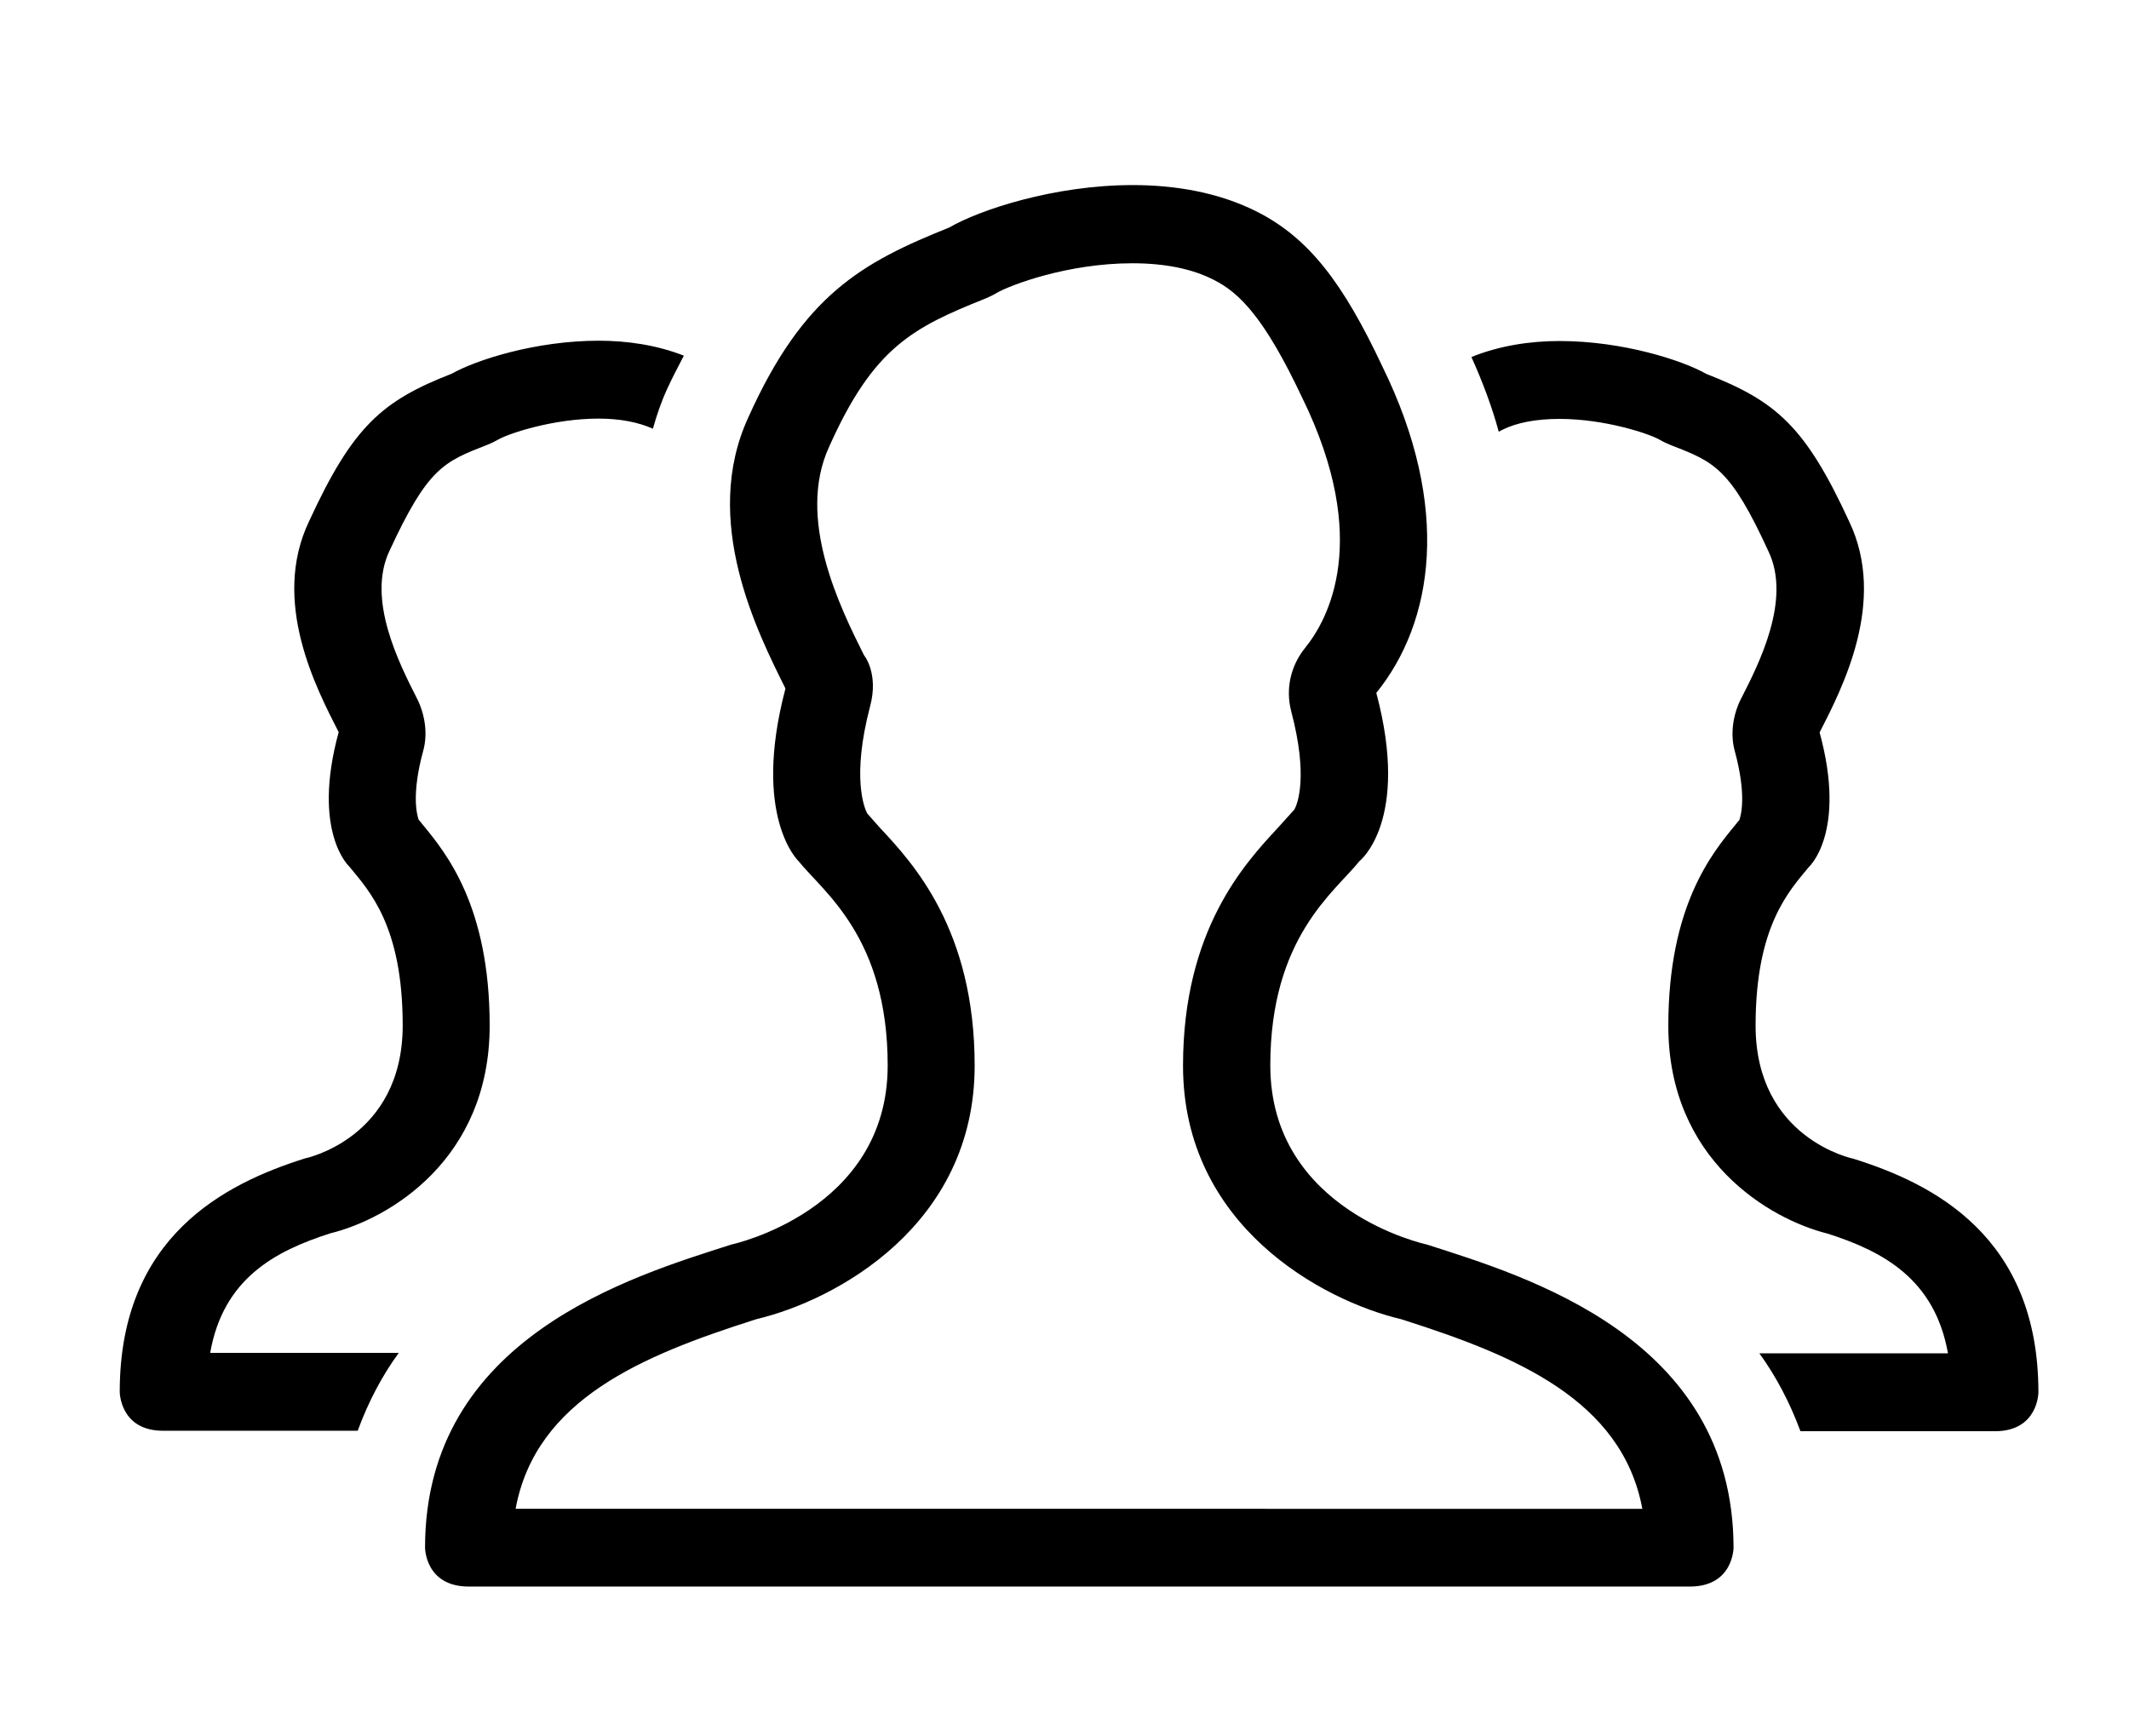 <?xml version="1.0" encoding="utf-8"?>
<!-- Generator: Adobe Illustrator 24.0.2, SVG Export Plug-In . SVG Version: 6.00 Build 0)  -->
<svg version="1.1" id="Calque_1" xmlns="http://www.w3.org/2000/svg" xmlns:xlink="http://www.w3.org/1999/xlink" x="0px" y="0px"
	 viewBox="0 0 141 115" style="enable-background:new 0 0 141 115;" xml:space="preserve">
<path d="M21.88,81.7c3.87-0.95,10.55-4.88,10.55-13.76c0-7.94-2.9-11.45-4.45-13.33l-0.19-0.24c-0.03-0.02-0.04-0.04-0.06-0.06
	c-0.12-0.33-0.49-1.69,0.3-4.58c0.31-1.12,0.12-2.41-0.42-3.47c-1.16-2.29-3.34-6.55-1.82-9.76c2.54-5.5,3.6-5.91,6.45-7.02
	c0.28-0.11,0.54-0.24,0.79-0.38c0.72-0.4,3.63-1.37,6.61-1.37c1.43,0,2.64,0.24,3.6,0.67c0.25-0.89,0.55-1.78,0.96-2.67
	c0.36-0.79,0.73-1.46,1.09-2.17c-1.79-0.7-3.73-0.99-5.64-0.99c-4.18,0-8.13,1.28-9.72,2.18c-4.61,1.8-6.55,3.46-9.46,9.78
	c-2.54,5.31,0.48,11.07,1.96,13.97c-1.81,6.62,0.7,8.9,0.7,8.9c1.31,1.6,3.54,3.92,3.54,10.52c0,7.51-6.48,8.82-6.48,8.82
	C14.93,78.4,7.93,81.89,7.93,92.2c0,0,0,2.58,2.88,2.58l12.88,0c0.7-1.91,1.61-3.64,2.72-5.16l-12.49,0
	C14.78,84.72,18.18,82.88,21.88,81.7 M122.75,76.76c0,0-6.48-1.31-6.48-8.82c0-6.6,2.22-8.92,3.54-10.52c0,0,2.51-2.28,0.7-8.9
	c1.48-2.9,4.49-8.67,1.96-13.97c-2.91-6.32-4.85-7.98-9.46-9.78c-1.58-0.9-5.54-2.18-9.72-2.18c-1.97,0-3.98,0.31-5.84,1.06
	c0.75,1.67,1.37,3.32,1.81,4.95c0.07-0.04,0.15-0.08,0.22-0.12c0.98-0.49,2.27-0.73,3.81-0.73c2.98,0,5.9,0.97,6.61,1.37
	c0.25,0.15,0.52,0.27,0.79,0.38c2.84,1.1,3.91,1.52,6.43,7.02c1.54,3.21-0.64,7.47-1.81,9.76c-0.54,1.05-0.73,2.35-0.42,3.47
	c0.79,2.9,0.42,4.25,0.3,4.58c-0.01,0.02-0.03,0.04-0.06,0.06l-0.19,0.24c-1.55,1.88-4.45,5.38-4.45,13.33
	c0,8.87,6.69,12.8,10.55,13.76c3.7,1.18,7.1,3.03,7.97,7.93l-12.49,0c1.1,1.52,2.01,3.24,2.72,5.16l12.88,0
	c2.88,0,2.88-2.58,2.88-2.58C135,81.89,128,78.4,122.75,76.76 M94.49,82.44c0,0-10.36-2.2-10.36-11.86c0-8.48,4.25-11.47,5.9-13.53
	c0,0,3.39-2.64,1.12-11.15c3.78-4.67,5-12.27,0.39-21.65c-2.58-5.48-4.84-8.48-8.3-10.23c-2.54-1.28-5.42-1.76-8.22-1.76
	c-5.22,0-10.16,1.65-12.15,2.81c-5.78,2.32-9.66,4.45-13.31,12.58c-3.15,6.83,0.61,14.24,2.46,17.96
	c-2.25,8.52,0.87,11.44,0.87,11.44c1.66,2.06,5.9,5.05,5.9,13.53c0,9.65-10.34,11.86-10.34,11.86c-6.58,2.11-20.3,6.15-20.3,20.08
	c0,0,0,2.58,2.9,2.58h80.86c2.9,0,2.9-2.58,2.9-2.58C114.79,88.6,101.06,84.55,94.49,82.44 M34.15,99.94
	c1.34-7.26,8.46-10.16,15.75-12.49l0.22-0.07c5.19-1.23,14.43-6.18,14.43-16.79c0-9-4.07-13.4-6.28-15.76
	c-0.43-0.48-0.96-1.09-0.84-0.95c-0.18-0.35-1.04-2.37,0.19-7.07c0.6-2.21-0.4-3.41-0.4-3.41c-1.58-3.16-4.51-9.06-2.3-13.82
	c2.94-6.59,5.57-7.89,10.31-9.79c0.27-0.11,0.54-0.24,0.79-0.39c0.9-0.52,4.69-1.96,8.98-1.96c2.15,0,3.96,0.37,5.37,1.09
	c1.72,0.86,3.37,2.51,5.87,7.81c4.63,9.45,1.69,14.73,0.21,16.56c-0.99,1.22-1.31,2.75-0.94,4.2c1.15,4.33,0.42,6.15,0.22,6.52
	c-0.04,0.05-0.75,0.84-1.1,1.22c-2.19,2.36-6.28,6.76-6.28,15.76c0,10.61,9.25,15.56,14.45,16.79l0.22,0.07
	c7.28,2.33,14.4,5.24,15.75,12.49H34.15z"/>
</svg>
